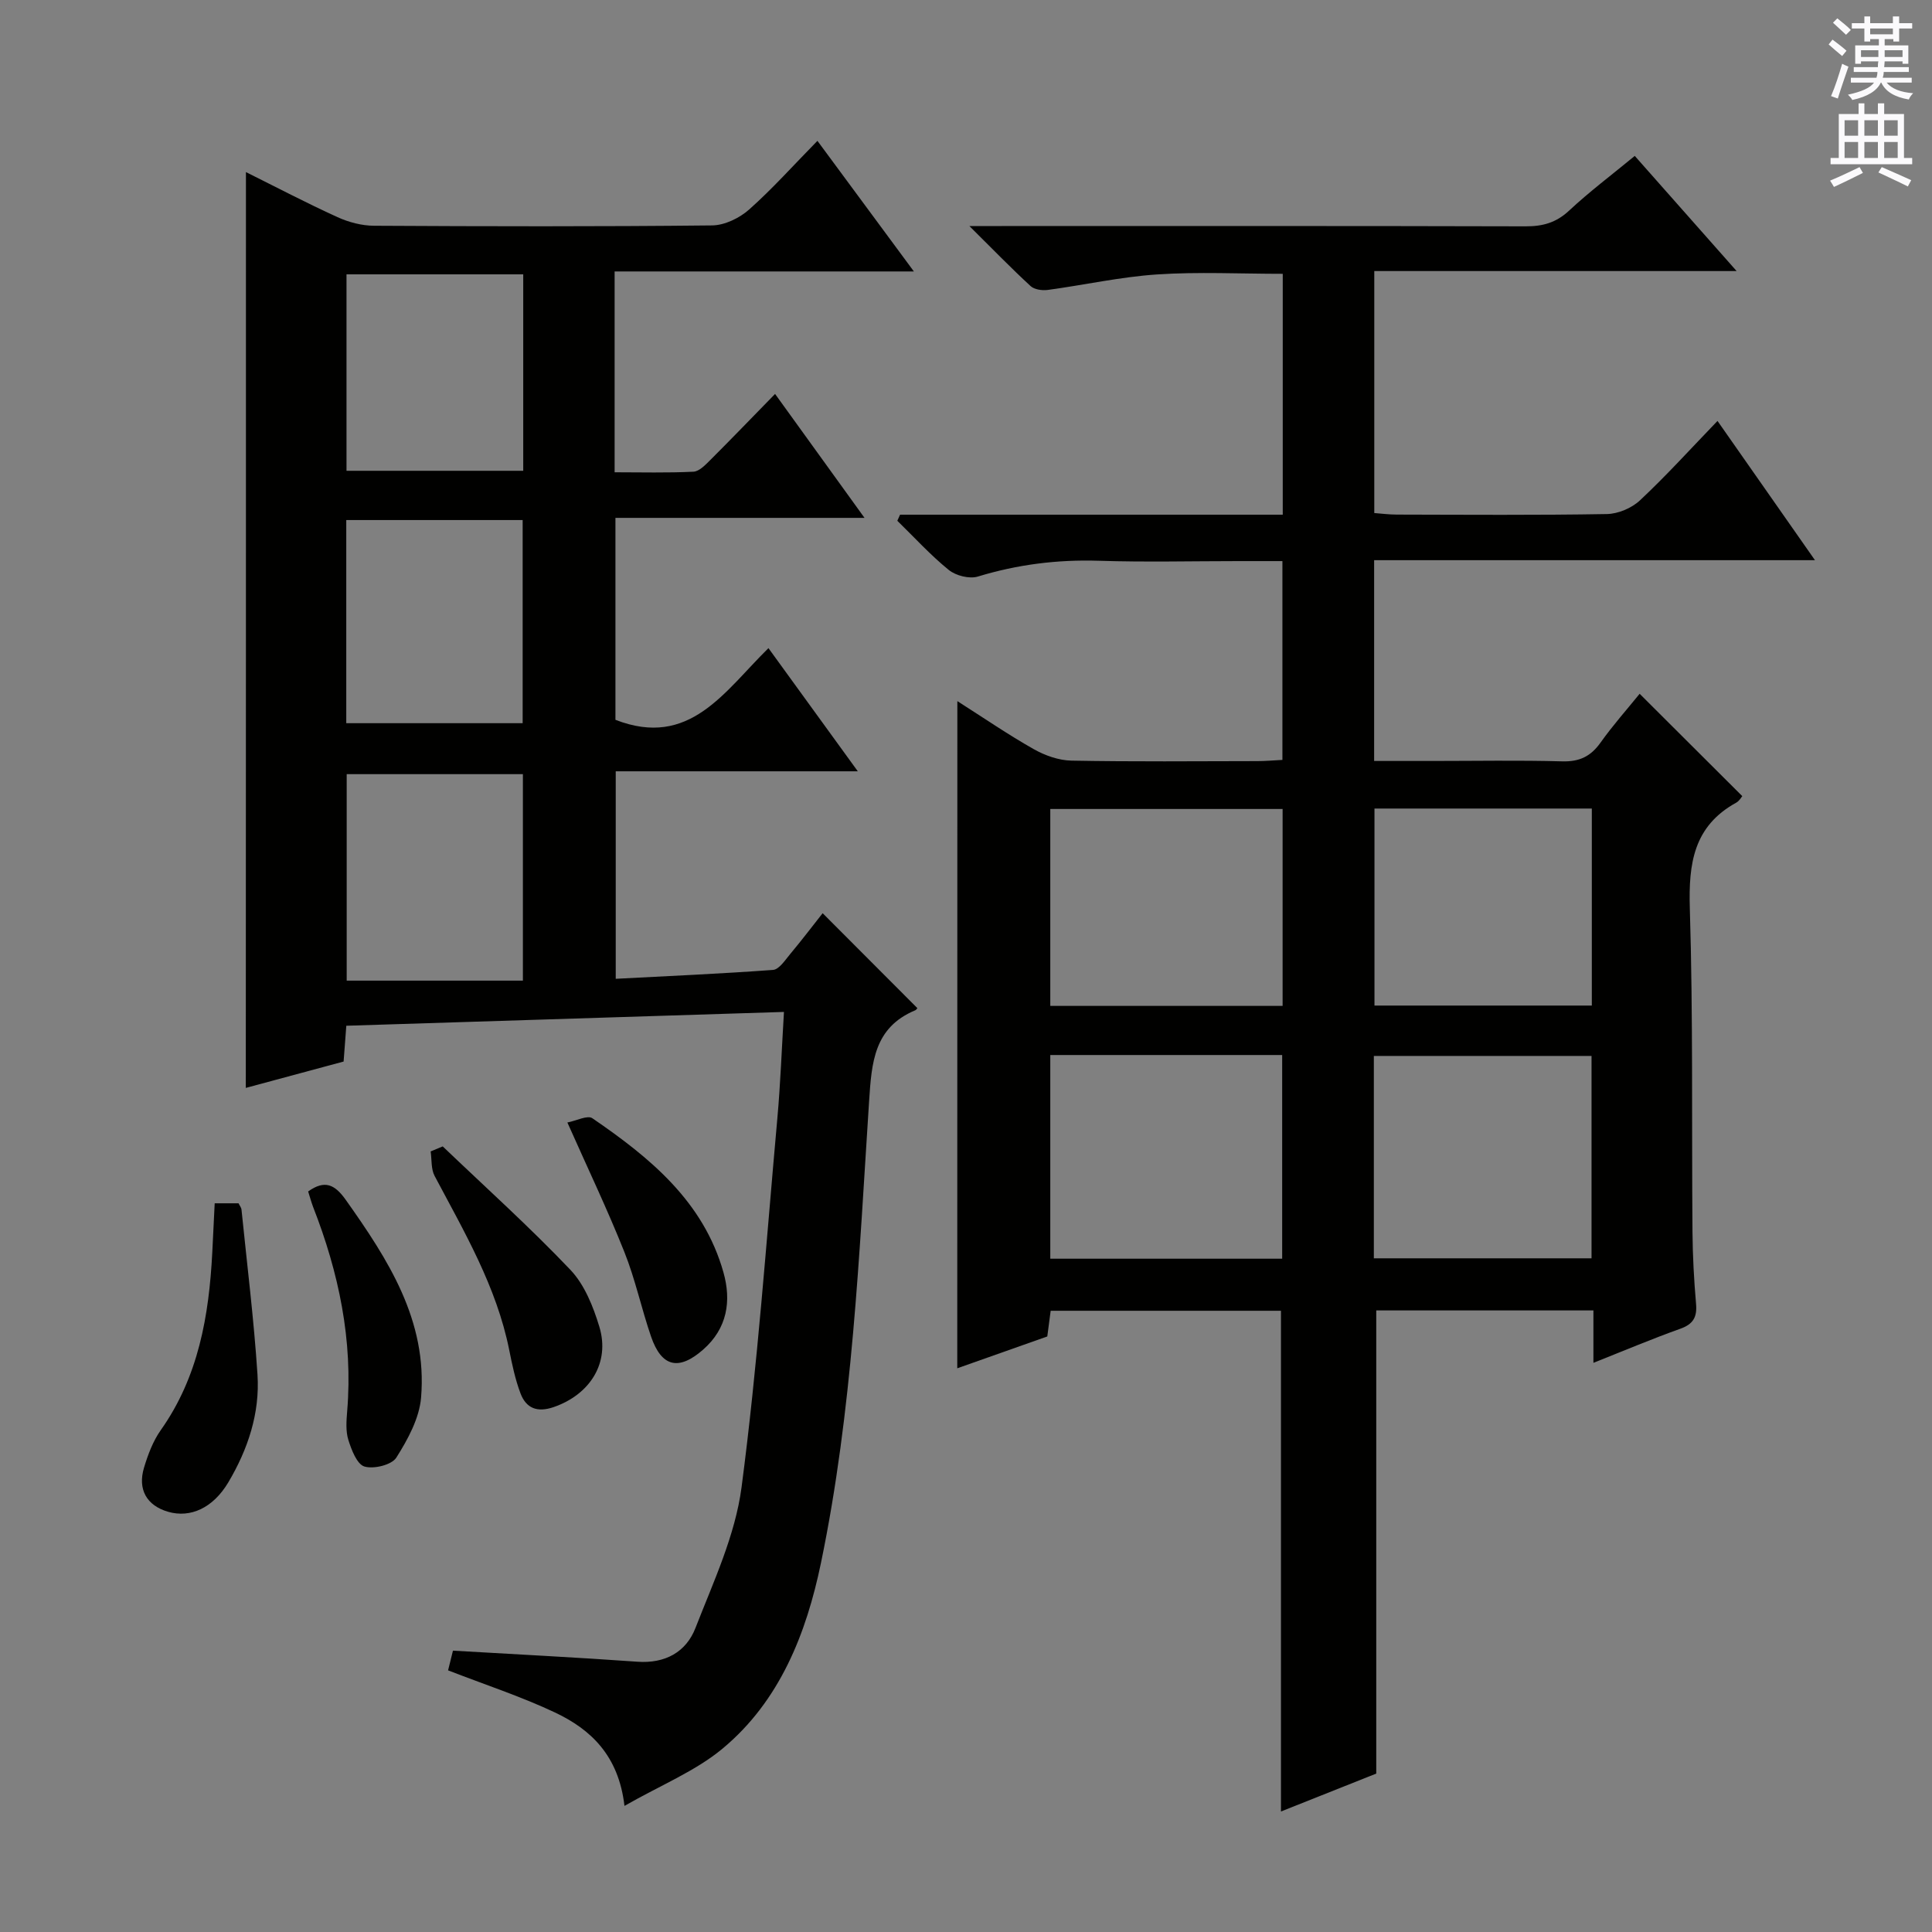 <svg enable-background="new 0 0 400 400" viewBox="0 0 400 400" xmlns="http://www.w3.org/2000/svg"><rect x="0" y="0" width="400" height="400" fill="#808080" stroke="none"/><g fill="#010100"><path d="m198.21 145.16c5.48 3.49 10.52 6.95 15.81 9.94 2.33 1.32 5.18 2.33 7.82 2.38 12.83.24 25.66.12 38.49.1 1.63 0 3.26-.15 5.18-.25 0-13.72 0-27.11 0-41.16-3.13 0-6.08 0-9.03 0-9.67 0-19.34.24-28.99-.07-8.58-.27-16.84.77-25.04 3.27-1.75.53-4.56-.18-6.02-1.37-3.8-3.08-7.13-6.75-10.65-10.18.19-.42.38-.84.57-1.26h79.23c0-16.96 0-33.22 0-49.87-8.84 0-17.48-.44-26.04.13-7.58.51-15.08 2.19-22.63 3.21-1.15.15-2.76-.08-3.54-.8-3.99-3.68-7.78-7.58-12.67-12.43h6.69c36.16 0 72.32-.04 108.48.06 3.54.01 6.3-.75 8.97-3.23 4.23-3.95 8.89-7.45 13.62-11.35 6.9 7.8 13.61 15.39 21.09 23.84-25.45 0-50.07 0-75.02 0v50.1c1.48.11 3.06.32 4.65.32 14.5.03 29 .14 43.49-.11 2.34-.04 5.16-1.23 6.87-2.84 5.44-5.09 10.45-10.63 16.05-16.44 6.85 9.78 13.19 18.84 20.18 28.83-30.97 0-60.96 0-91.27 0v41.57h11.96c9 0 18-.17 26.99.08 3.57.1 5.9-1.03 7.93-3.89 2.57-3.61 5.54-6.95 8.09-10.1 7.23 7.2 14.15 14.11 21.25 21.19-.17.19-.59.98-1.25 1.35-8.83 4.86-9.89 12.6-9.61 21.88.68 22.31.37 44.65.55 66.97.04 4.98.31 9.97.74 14.93.24 2.75-.6 4.2-3.28 5.15-5.9 2.11-11.67 4.55-17.97 7.05 0-3.92 0-7.22 0-10.85-15.21 0-30.12 0-44.96 0v95.89c-5.99 2.38-12.84 5.11-19.73 7.85 0-34.72 0-68.98 0-103.67-15.55 0-31.43 0-47.68 0-.21 1.59-.44 3.33-.7 5.32-6.15 2.17-12.33 4.36-18.64 6.59.02-46.18.02-91.83.02-138.13zm19.24 73.27v42.17h48.01c0-14.22 0-28.1 0-42.17-16.12 0-31.87 0-48.01 0zm48.1-50.94c-16.36 0-32.09 0-48.1 0v40.77h48.1c0-13.7 0-27.08 0-40.77zm18.89 93.03h45.07c0-14.3 0-28.18 0-41.9-15.3 0-30.18 0-45.07 0zm.13-93.12v40.79h45c0-13.81 0-27.21 0-40.79-15.14 0-29.9 0-45 0z"/><path d="m50.92 35.63c6.16 3.06 12.48 6.38 18.96 9.33 2.33 1.06 5.04 1.77 7.58 1.78 23.33.13 46.66.18 69.98-.07 2.6-.03 5.67-1.52 7.67-3.3 4.83-4.29 9.16-9.15 14.13-14.21 6.65 9 12.91 17.48 19.97 27.04-21.26 0-41.53 0-61.96 0v41.58c5.48 0 10.91.15 16.32-.12 1.22-.06 2.51-1.45 3.53-2.46 4.36-4.35 8.63-8.79 13.37-13.64 6.12 8.48 11.96 16.58 18.52 25.66-17.84 0-34.53 0-51.57 0v41.81c15.38 5.98 22.55-5.88 31.68-14.84 6.16 8.49 12.05 16.62 18.5 25.5-17.06 0-33.38 0-50.12 0v42.96c10.82-.57 21.7-1.04 32.56-1.84 1.25-.09 2.48-1.98 3.5-3.21 2.43-2.91 4.73-5.93 6.78-8.53 6.6 6.61 13 13.03 19.57 19.61.16-.21-.05.34-.42.5-8.54 3.57-9.01 10.85-9.53 18.78-2.08 31.99-3.44 64.1-9.96 95.59-3.03 14.62-8.52 28.64-20.43 38.52-5.6 4.64-12.68 7.49-20.26 11.82-1.21-10.43-6.98-15.84-14.39-19.34-7.01-3.31-14.43-5.73-22.13-8.72.3-1.21.72-2.89 1.01-4.08 13.04.77 25.61 1.39 38.16 2.29 5.78.42 10.11-2 12.05-6.99 3.71-9.53 8.23-19.16 9.54-29.12 3.33-25.34 5.12-50.89 7.41-76.37.64-7.11.9-14.25 1.37-22.05-30.35.96-60.2 1.9-90.61 2.86-.17 2.29-.34 4.55-.56 7.41-6.73 1.81-13.65 3.68-20.25 5.46.03-63.35.03-126.2.03-189.61zm20.86 124.65v42.75h36.48c0-14.78 0-28.66 0-42.75-12.1 0-23.86 0-36.48 0zm-.09-52.61v42.06h36.52c0-14.12 0-27.98 0-42.06-12.28 0-24.17 0-36.52 0zm36.64-50.87c-12.42 0-24.43 0-36.59 0v40.67h36.59c0-13.62 0-26.87 0-40.67z"/><path d="m91.66 237.35c8.86 8.47 17.99 16.68 26.43 25.55 2.93 3.08 4.73 7.6 6 11.79 2.26 7.47-1.95 14.05-9.48 16.64-3.39 1.16-5.67.24-6.84-2.83-1.1-2.9-1.74-5.99-2.35-9.04-2.63-13.09-9.3-24.42-15.44-36-.76-1.43-.57-3.37-.82-5.07.84-.35 1.67-.69 2.5-1.04z"/><path d="m44.45 249.13h4.94c.22.47.57.88.61 1.32 1.15 11.38 2.57 22.74 3.31 34.15.52 7.98-1.98 15.47-6.05 22.32-3.14 5.27-7.81 7.42-12.45 6.08-4.41-1.28-6.37-4.6-4.98-9.18.81-2.67 1.84-5.43 3.43-7.69 7.84-11.07 10.01-23.71 10.69-36.81.17-3.29.33-6.59.5-10.19z"/><path d="m117.47 232.4c1.87-.36 4.17-1.57 5.17-.88 11.92 8.16 23.02 17.23 27.15 31.94 1.66 5.9.79 11.58-4.22 15.97-5.03 4.41-8.6 3.63-10.78-2.72-1.99-5.79-3.26-11.85-5.53-17.52-3.48-8.74-7.55-17.25-11.79-26.79z"/><path d="m63.8 246.68c3.43-2.45 5.51-1.47 7.78 1.73 8.76 12.35 16.93 24.97 15.6 40.94-.36 4.3-2.75 8.68-5.13 12.44-.96 1.51-4.66 2.41-6.59 1.84-1.55-.46-2.69-3.44-3.34-5.52-.57-1.83-.4-3.97-.24-5.94 1.22-14.7-1.74-28.69-7.06-42.3-.4-1.06-.69-2.17-1.02-3.19z"/></g><path d="m378.6 9.2.8-1c.9.7 1.9 1.4 2.9 2.3l-.9 1.1c-1.1-.9-2-1.7-2.8-2.4zm.5 10.7c.9-2.1 1.6-4.3 2.3-6.7.4.2.8.4 1.3.6-.7 2.1-1.5 4.3-2.2 6.6zm.4-15.2.9-.9c1 .8 2 1.6 2.8 2.4l-1 1c-1-.9-1.9-1.8-2.7-2.5zm12.5-1.3h1.2v1.4h2.7v1.1h-2.7v2.7h-1.2v-.5h-1.8v1.3h4.9v3.8h-1.2v-.5h-3.7c0 .4-.1.9-.1 1.2h5.1v1h-5.2c0 .5-.1.9-.2 1.2h6v1h-5.2c1.1 1.3 2.9 2 5.5 2.2-.4.4-.7.8-.9 1.3-2.9-.5-4.8-1.6-5.7-3.5h-.1c-.8 1.7-2.7 2.9-5.9 3.6-.2-.4-.6-.8-.9-1.1 2.8-.6 4.6-1.4 5.4-2.5h-4.8v-1h5.3c.1-.3.2-.7.2-1.2h-4.9v-1h5c0-.4 0-.8.1-1.2h-3.6v.5h-1.2v-3.8h4.9v-1.3h-1.8v.5h-1.2v-2.7h-2.6v-1.1h2.6v-1.4h1.2v1.4h4.7v-1.4zm-6.7 8.4h3.6c0-.4 0-.9 0-1.4h-3.6zm1.9-4.7h4.7v-1.2h-4.7zm6.7 3.3h-3.7v1.4h3.7z" fill="#fbfafc"/><path d="m384.7 21.4h1.3v2.2h2.8v-2.2h1.3v2.2h4.1v9.1h1.7v1.3h-16.9v-1.3h1.7v-9.1h4.1v-2.2zm.3 13.2.7 1.2c-1.8.9-3.8 1.9-6 2.9-.2-.4-.5-.8-.8-1.3 2.4-1 4.4-2 6.1-2.8zm-3.1-6.5h2.8v-3.2h-2.8zm0 4.6h2.8v-3.3h-2.8zm4.1-4.6h2.8v-3.2h-2.8zm0 4.6h2.8v-3.3h-2.8zm3.6 1.9c2.1.9 4.1 1.8 6.1 2.7l-.7 1.3c-2.2-1.1-4.2-2-6.1-2.9zm3.3-9.7h-2.8v3.2h2.8zm-2.8 7.8h2.8v-3.3h-2.8z" fill="#fbfafc"/></svg>